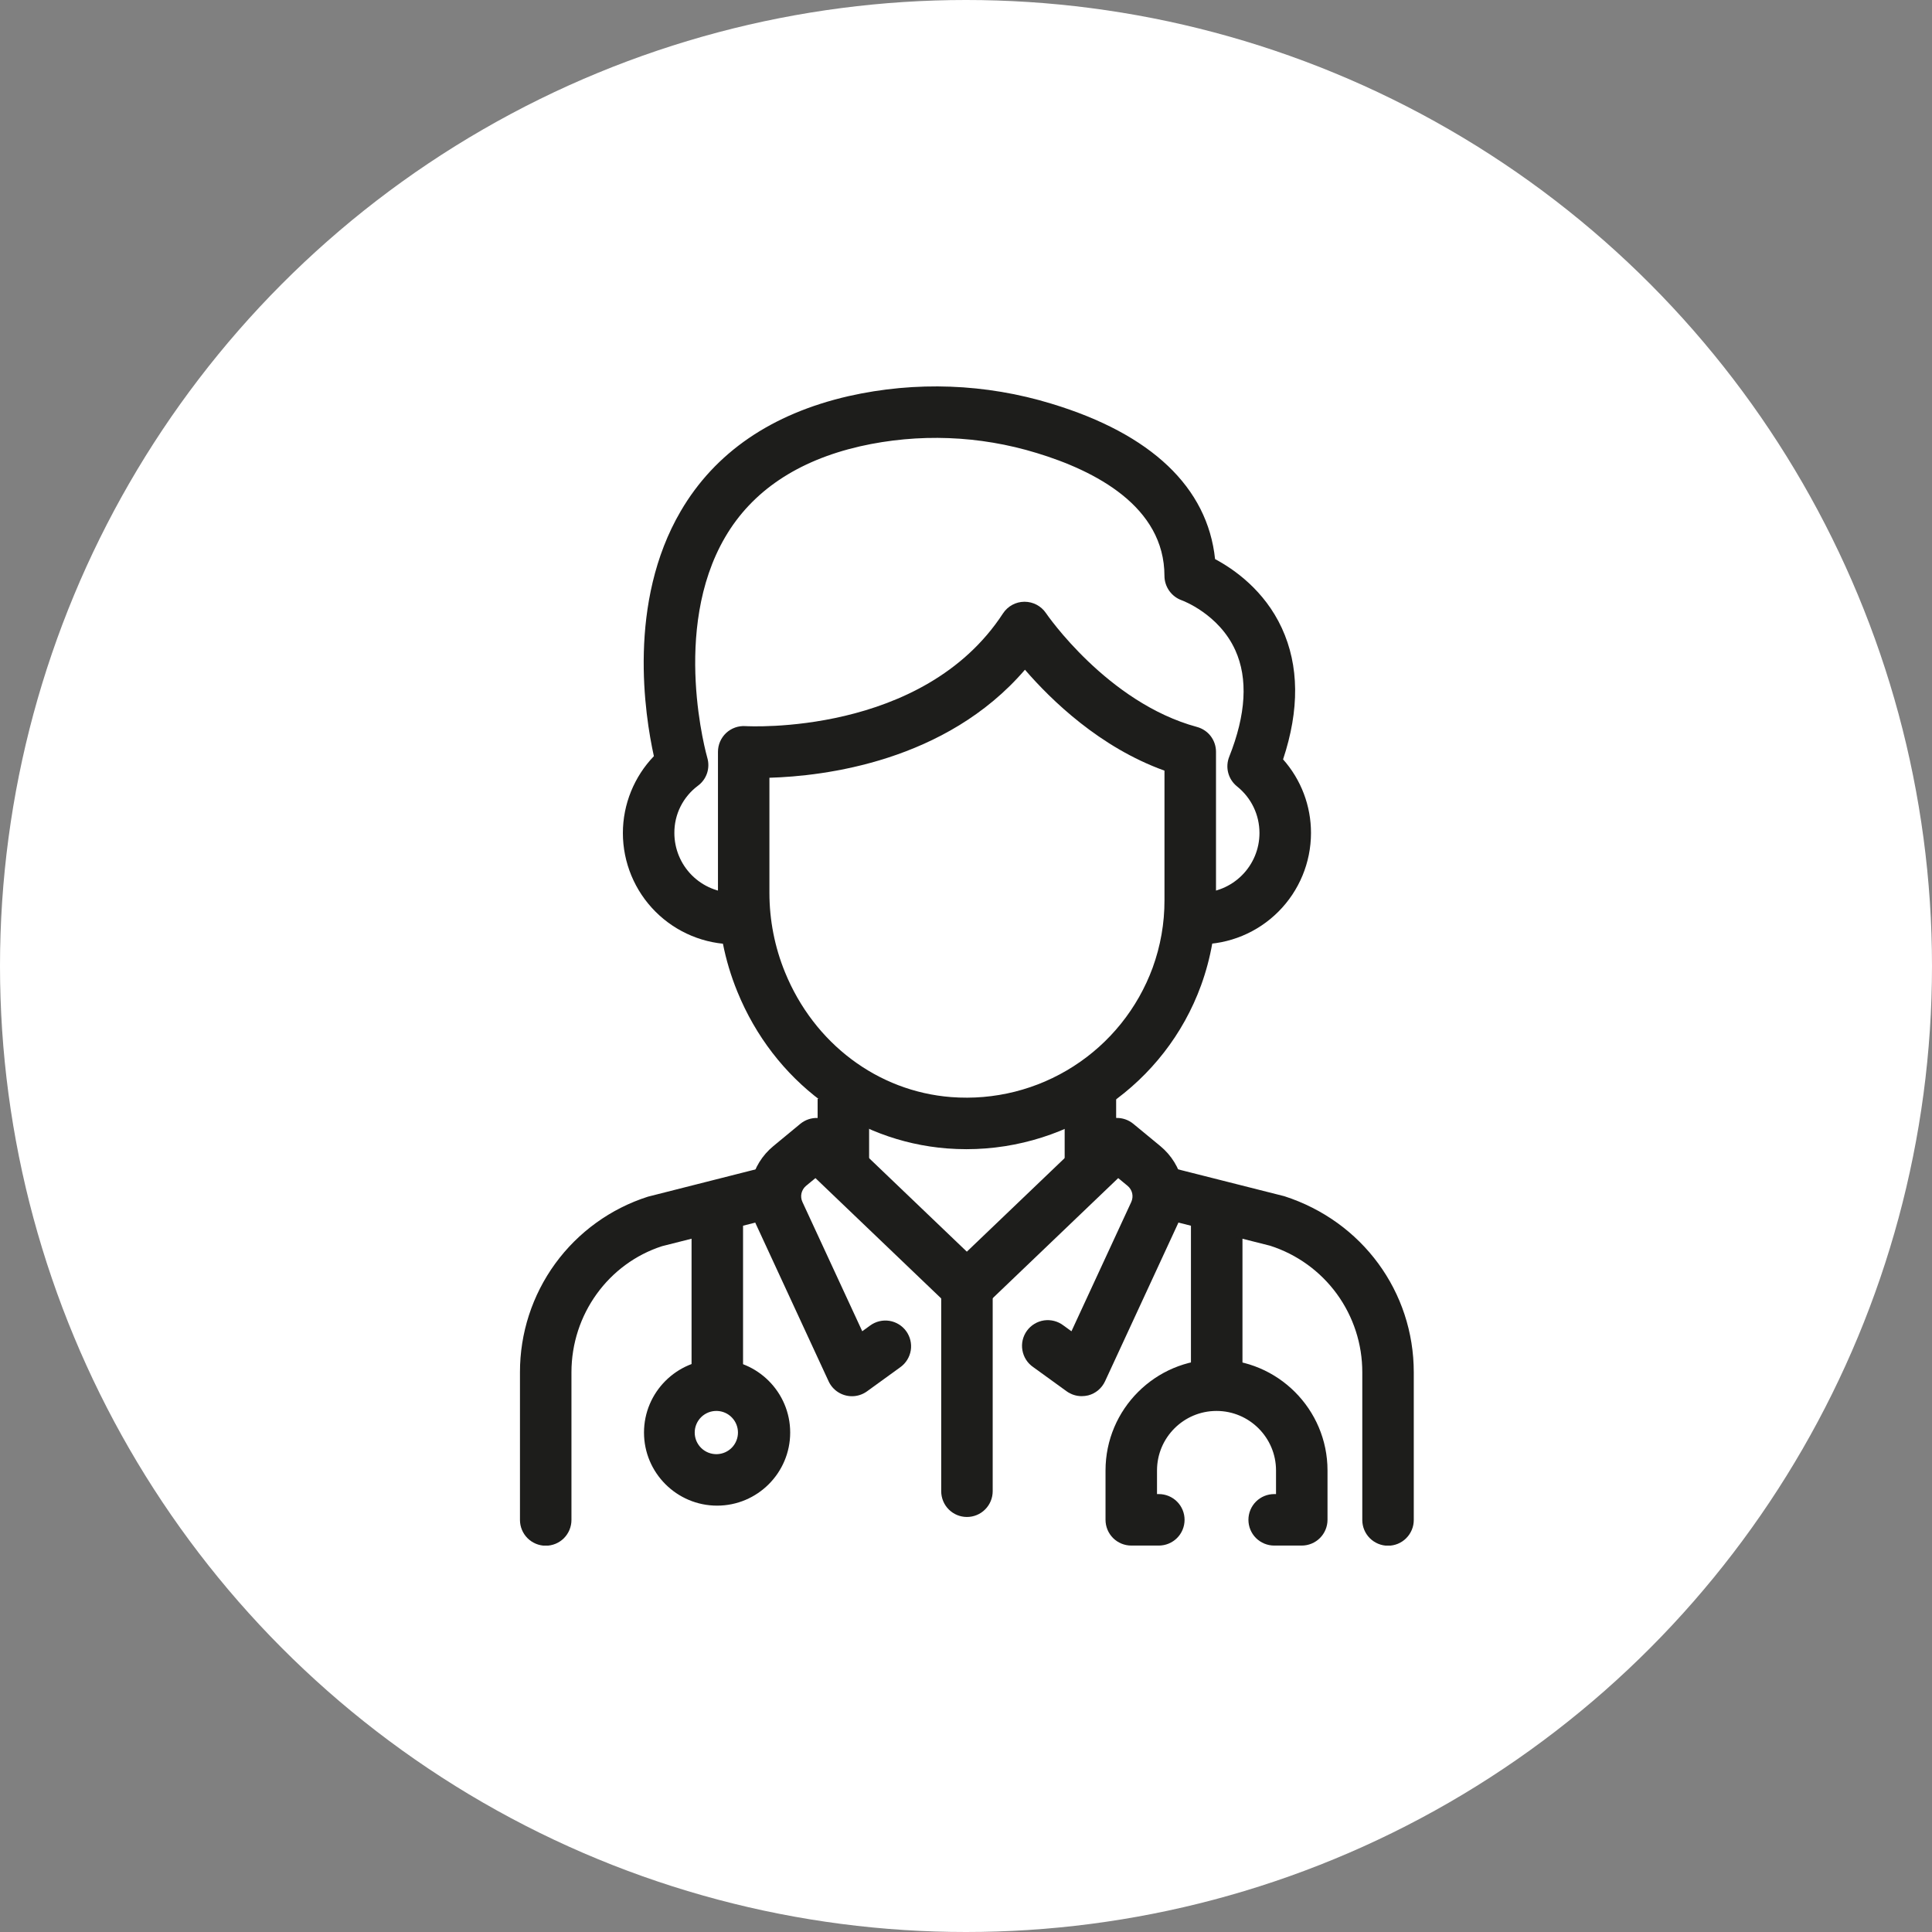 <?xml version="1.0" encoding="UTF-8"?> <svg xmlns="http://www.w3.org/2000/svg" width="60" height="60" viewBox="0 0 60 60" fill="none"><rect x="0" y="0" width="60" height="60" fill="#808080" stroke="none"/><circle cx="30" cy="30" r="30" fill="white"></circle><g clip-path="url(#clip0_1273_27988)"><path d="M21.477 37.359H23.076V43.01H21.477V37.359ZM36.986 37.359H38.586V43.02H36.986V37.359Z" fill="#1D1D1B"></path><path d="M22.27 46.759C21.019 46.759 20 45.741 20 44.489C20 43.237 21.019 42.219 22.27 42.219C23.521 42.219 24.54 43.237 24.54 44.489C24.54 45.741 23.522 46.759 22.27 46.759ZM22.27 43.818C22.18 43.815 22.09 43.83 22.006 43.862C21.922 43.895 21.845 43.943 21.78 44.006C21.715 44.069 21.664 44.144 21.628 44.227C21.593 44.31 21.575 44.399 21.575 44.489C21.575 44.579 21.593 44.669 21.628 44.752C21.664 44.834 21.715 44.91 21.78 44.972C21.845 45.035 21.922 45.084 22.006 45.116C22.09 45.148 22.18 45.163 22.27 45.16C22.444 45.154 22.609 45.081 22.73 44.956C22.851 44.831 22.918 44.663 22.918 44.489C22.918 44.315 22.851 44.148 22.73 44.023C22.609 43.897 22.444 43.824 22.27 43.818ZM40.427 47.999H39.571C39.359 47.999 39.155 47.914 39.005 47.765C38.855 47.615 38.771 47.411 38.771 47.199C38.771 46.987 38.855 46.784 39.005 46.634C39.155 46.484 39.359 46.4 39.571 46.4H39.628V45.666C39.628 44.647 38.799 43.818 37.78 43.818C36.76 43.818 35.932 44.646 35.932 45.666V46.4H35.989C36.201 46.4 36.404 46.484 36.554 46.634C36.704 46.784 36.788 46.987 36.788 47.199C36.788 47.411 36.704 47.615 36.554 47.765C36.404 47.914 36.201 47.999 35.989 47.999H35.133C34.92 47.999 34.717 47.914 34.567 47.765C34.417 47.615 34.333 47.411 34.333 47.199V45.666C34.333 43.765 35.879 42.219 37.78 42.219C39.68 42.219 41.227 43.765 41.227 45.666V47.199C41.227 47.411 41.142 47.615 40.992 47.765C40.843 47.914 40.639 47.999 40.427 47.999Z" fill="#1D1D1B"></path><path d="M43.106 48.004C42.894 48.004 42.691 47.919 42.541 47.77C42.391 47.62 42.307 47.416 42.307 47.204V42.619C42.309 41.744 42.032 40.892 41.518 40.185C41.003 39.478 40.276 38.953 39.444 38.687L36.091 37.84C35.886 37.787 35.709 37.656 35.601 37.474C35.492 37.292 35.46 37.074 35.511 36.868C35.62 36.441 36.055 36.181 36.483 36.289L39.885 37.149C42.31 37.93 43.906 40.122 43.906 42.618V47.203C43.906 47.309 43.886 47.413 43.845 47.51C43.805 47.607 43.746 47.695 43.672 47.769C43.598 47.844 43.51 47.903 43.413 47.943C43.316 47.983 43.212 48.004 43.106 48.004ZM16.948 48.004C16.736 48.004 16.533 47.919 16.383 47.77C16.233 47.62 16.148 47.416 16.148 47.204V42.619C16.146 41.406 16.529 40.223 17.243 39.242C17.957 38.262 18.965 37.534 20.121 37.164L23.572 36.289C23.777 36.237 23.995 36.269 24.177 36.378C24.36 36.487 24.491 36.663 24.543 36.869C24.595 37.075 24.563 37.293 24.454 37.475C24.346 37.657 24.169 37.789 23.963 37.841L20.561 38.701C18.897 39.239 17.747 40.819 17.747 42.619V47.204C17.747 47.309 17.726 47.413 17.686 47.51C17.646 47.607 17.587 47.695 17.513 47.77C17.439 47.844 17.351 47.903 17.254 47.943C17.157 47.983 17.053 48.004 16.948 48.004ZM25.392 34.125H26.991V36.102H25.392V34.125ZM33.064 34.125H34.663V36.102H33.064V34.125Z" fill="#1D1D1B"></path><path d="M26.459 43.361C26.306 43.361 26.157 43.317 26.028 43.235C25.899 43.153 25.797 43.035 25.733 42.897L23.468 37.999C23.28 37.593 23.233 37.138 23.332 36.703C23.431 36.267 23.672 35.877 24.016 35.594L24.855 34.901C25.168 34.645 25.622 34.66 25.917 34.94L30.578 39.4C30.731 39.547 30.82 39.748 30.825 39.96C30.829 40.172 30.75 40.378 30.603 40.531C30.456 40.684 30.255 40.773 30.043 40.777C29.831 40.782 29.625 40.702 29.472 40.556L25.324 36.587L25.033 36.827C24.962 36.886 24.912 36.968 24.891 37.058C24.87 37.149 24.881 37.244 24.92 37.328L26.778 41.343L27.026 41.163C27.198 41.038 27.412 40.987 27.622 41.02C27.831 41.054 28.018 41.169 28.143 41.341C28.267 41.513 28.318 41.727 28.285 41.936C28.251 42.145 28.136 42.333 27.964 42.457L26.929 43.207C26.792 43.307 26.628 43.361 26.459 43.361Z" fill="#1D1D1B"></path><path d="M33.593 43.359C33.425 43.359 33.261 43.306 33.124 43.207L32.088 42.457C32 42.397 31.924 42.32 31.867 42.23C31.809 42.14 31.77 42.039 31.752 41.934C31.733 41.829 31.736 41.721 31.76 41.617C31.785 41.513 31.829 41.415 31.892 41.328C31.954 41.242 32.034 41.169 32.125 41.114C32.217 41.058 32.318 41.022 32.424 41.006C32.53 40.991 32.637 40.997 32.741 41.024C32.844 41.051 32.941 41.098 33.026 41.163L33.275 41.344L35.133 37.328C35.171 37.243 35.181 37.149 35.161 37.058C35.14 36.968 35.09 36.887 35.019 36.828L34.727 36.587L30.579 40.556C30.426 40.703 30.221 40.782 30.009 40.778C29.797 40.773 29.595 40.684 29.448 40.531C29.302 40.378 29.222 40.173 29.227 39.961C29.231 39.749 29.32 39.547 29.473 39.401L34.135 34.941C34.276 34.805 34.462 34.727 34.658 34.719C34.854 34.712 35.045 34.777 35.197 34.902L36.036 35.594C36.38 35.878 36.62 36.268 36.719 36.703C36.818 37.138 36.77 37.593 36.584 37.998L34.318 42.897C34.268 43.004 34.196 43.099 34.105 43.175C34.015 43.251 33.909 43.305 33.795 43.335C33.729 43.35 33.661 43.359 33.593 43.359Z" fill="#1D1D1B"></path><path d="M30.029 47.111C29.817 47.111 29.614 47.027 29.464 46.877C29.314 46.727 29.23 46.523 29.23 46.311V40.281C29.23 40.069 29.314 39.866 29.464 39.716C29.614 39.566 29.817 39.481 30.029 39.481C30.241 39.481 30.445 39.566 30.594 39.716C30.744 39.866 30.829 40.069 30.829 40.281V46.311C30.829 46.523 30.744 46.727 30.594 46.877C30.445 47.027 30.241 47.111 30.029 47.111ZM37.258 29.327V27.728C37.75 27.727 38.222 27.532 38.57 27.183C38.918 26.835 39.114 26.364 39.114 25.871C39.114 25.305 38.861 24.778 38.418 24.423C38.284 24.316 38.188 24.169 38.144 24.003C38.1 23.838 38.111 23.662 38.174 23.503C38.698 22.187 38.762 21.072 38.363 20.192C37.852 19.063 36.713 18.647 36.701 18.643C36.544 18.587 36.409 18.485 36.313 18.35C36.217 18.214 36.164 18.053 36.163 17.887C36.163 15.727 34.006 14.618 32.197 14.069C30.417 13.523 28.525 13.451 26.709 13.861C24.763 14.308 23.354 15.256 22.522 16.679C20.831 19.567 21.955 23.494 21.966 23.534C22.012 23.691 22.009 23.858 21.958 24.013C21.906 24.168 21.808 24.303 21.677 24.4C21.448 24.57 21.262 24.792 21.134 25.047C21.006 25.303 20.941 25.585 20.943 25.871C20.944 26.363 21.139 26.835 21.487 27.183C21.835 27.531 22.307 27.727 22.799 27.727V29.326C21.883 29.325 21.005 28.961 20.357 28.313C19.709 27.665 19.345 26.787 19.344 25.871C19.344 24.977 19.696 24.118 20.307 23.484C20.023 22.198 19.48 18.71 21.142 15.871C22.206 14.053 23.959 12.853 26.35 12.303C28.438 11.831 30.613 11.912 32.66 12.539C35.759 13.479 37.502 15.14 37.735 17.363C38.321 17.676 39.266 18.331 39.808 19.505C40.347 20.673 40.359 22.043 39.847 23.583C40.407 24.213 40.716 25.028 40.714 25.871C40.713 26.788 40.348 27.666 39.7 28.314C39.053 28.962 38.174 29.326 37.258 29.327Z" fill="#1D1D1B"></path><path d="M30.013 35.689C29.814 35.689 29.614 35.681 29.414 35.666C26.529 35.441 24.033 33.577 22.9 30.799C22.501 29.825 22.296 28.782 22.297 27.73V23.348C22.297 23.239 22.32 23.13 22.363 23.03C22.407 22.93 22.471 22.839 22.55 22.764C22.631 22.689 22.725 22.632 22.828 22.595C22.931 22.558 23.041 22.543 23.15 22.55C23.207 22.553 28.661 22.865 31.149 19.05C31.296 18.825 31.545 18.69 31.812 18.688H31.819C32.085 18.688 32.334 18.82 32.483 19.04C32.501 19.068 34.389 21.823 37.173 22.576C37.343 22.622 37.493 22.722 37.6 22.861C37.706 23.001 37.764 23.172 37.764 23.347V27.956C37.766 28.857 37.608 29.752 37.301 30.599C36.187 33.663 33.245 35.689 30.013 35.689ZM23.895 24.154V27.729C23.895 28.574 24.059 29.412 24.379 30.194C25.282 32.408 27.259 33.894 29.537 34.071C30.876 34.175 32.212 33.839 33.342 33.113C34.472 32.388 35.334 31.313 35.797 30.052C36.041 29.38 36.166 28.671 36.164 27.956V23.933C34.156 23.211 32.646 21.743 31.831 20.799C29.375 23.658 25.584 24.105 23.895 24.154Z" fill="#1D1D1B"></path></g><defs><clipPath id="clip0_1273_27988"><rect width="36" height="36" fill="white" transform="translate(12 12)"></rect></clipPath></defs></svg> 
